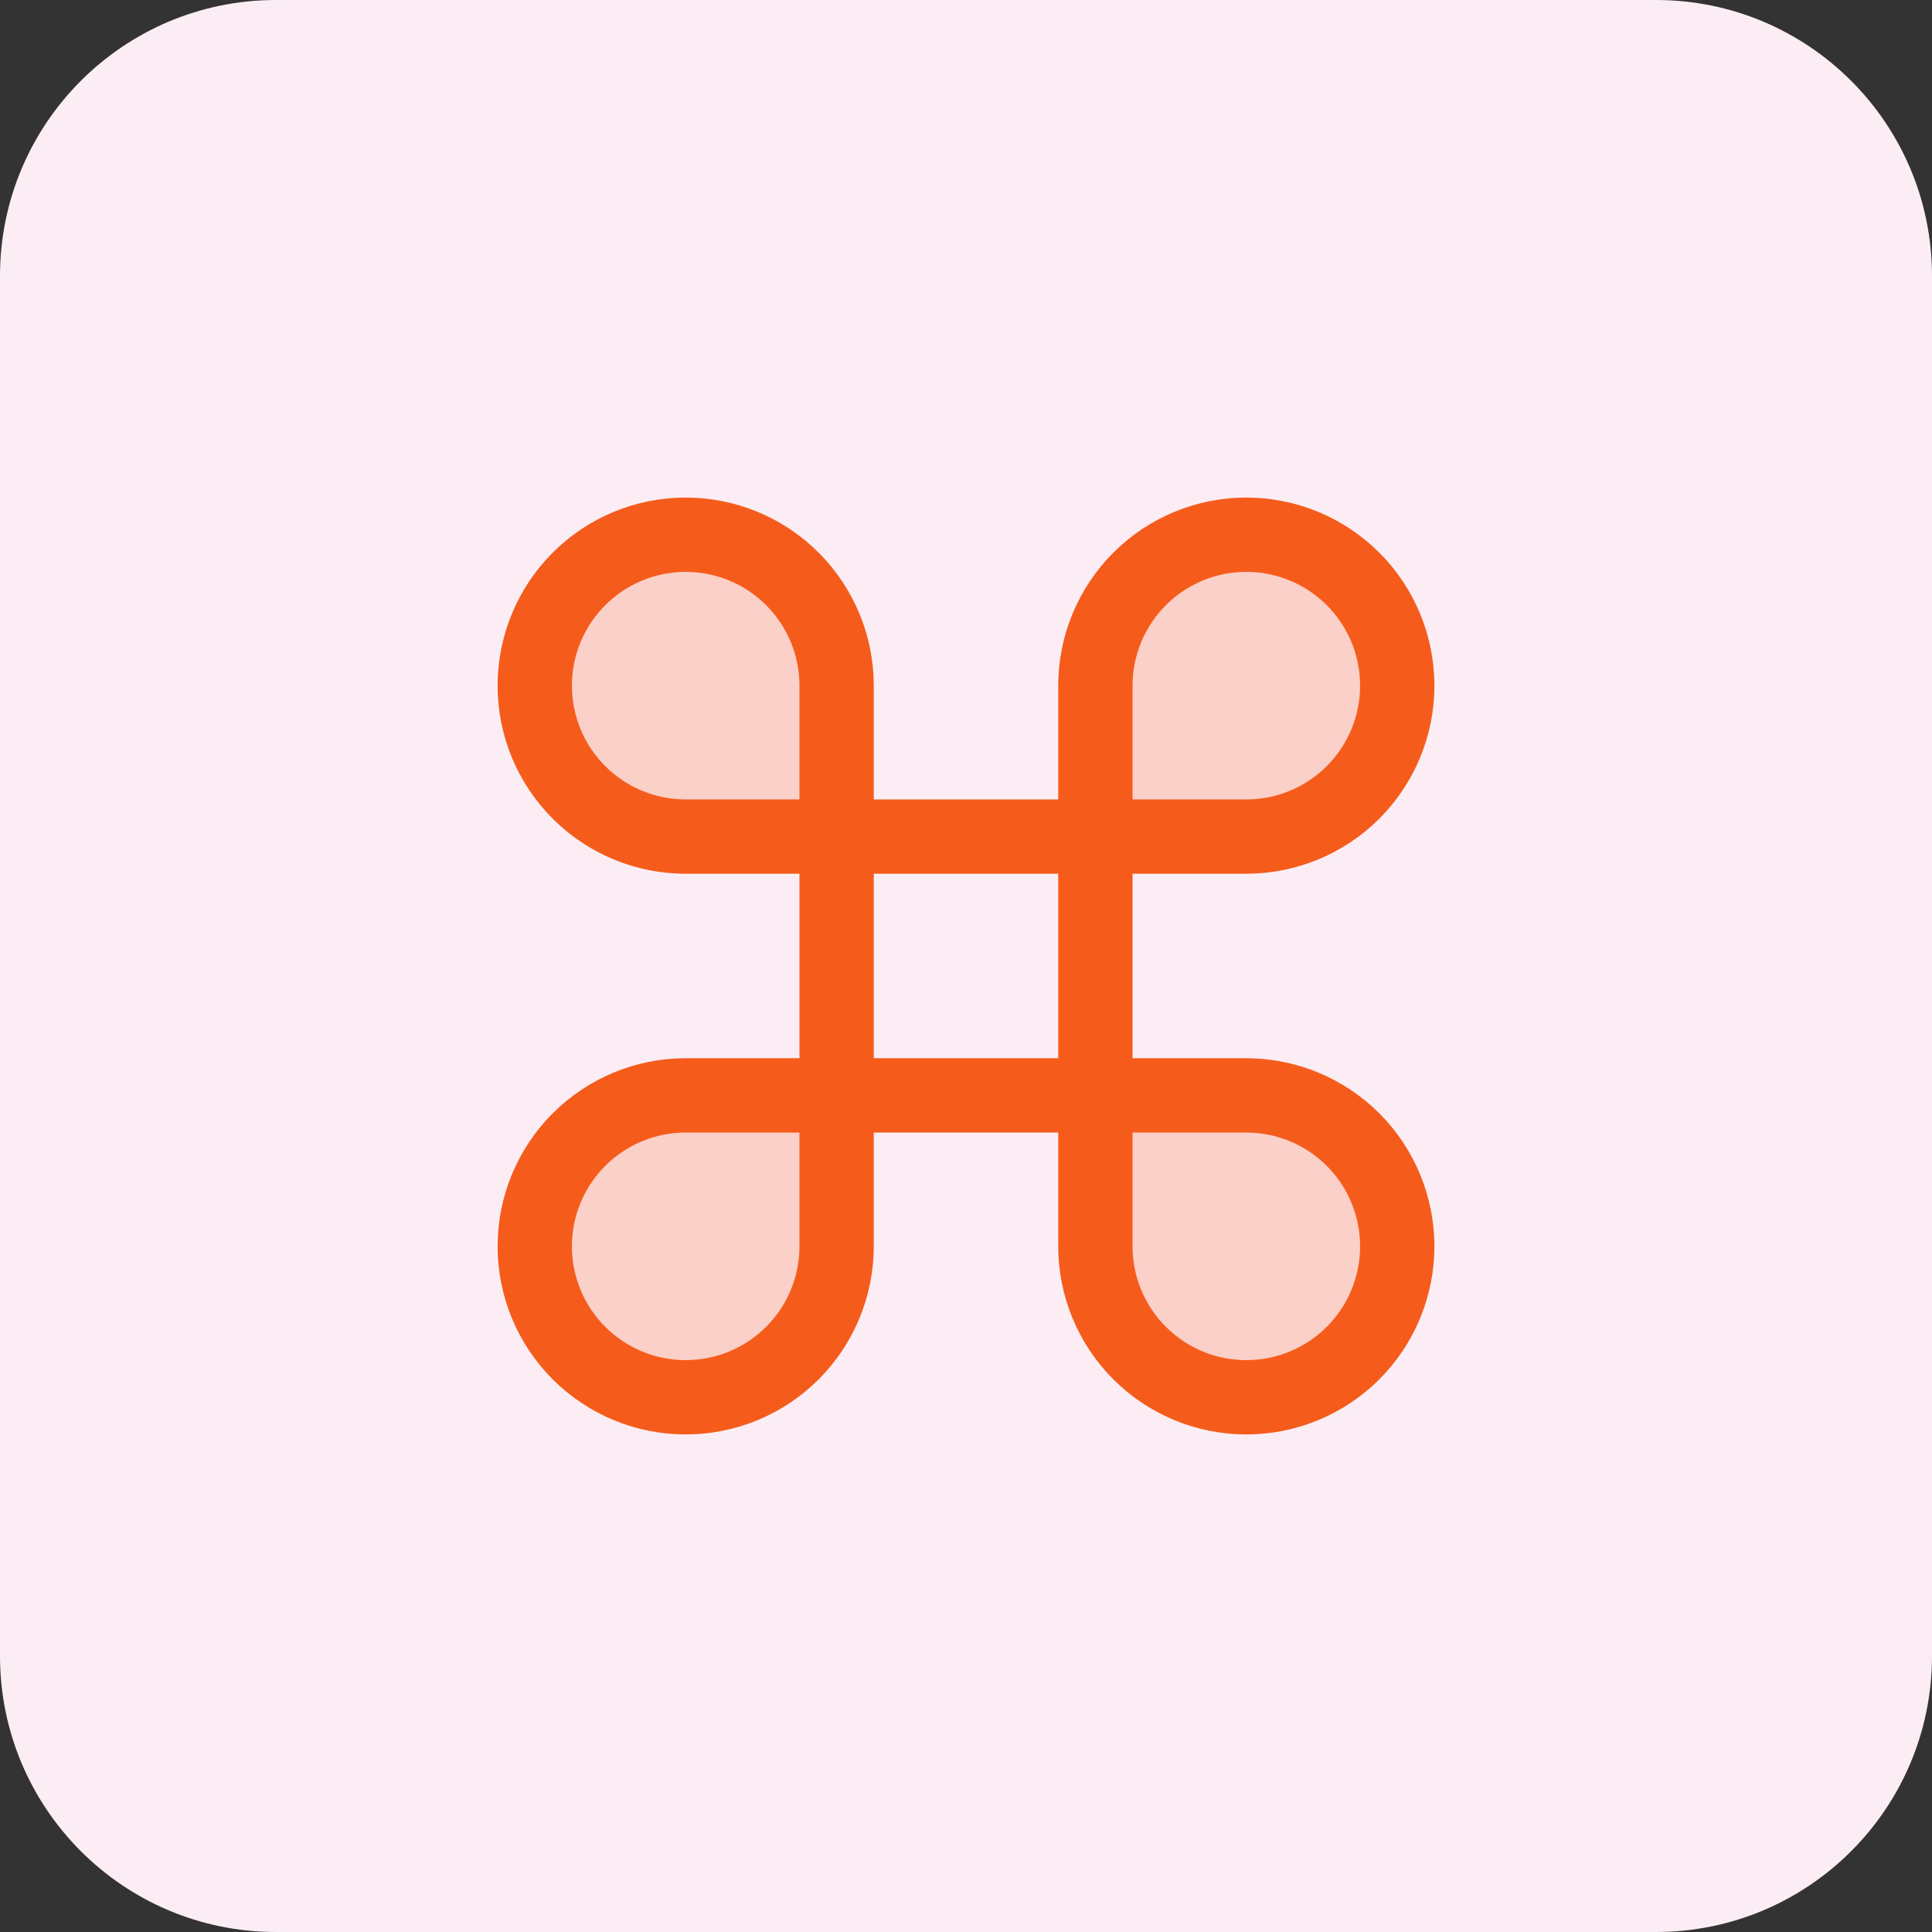 <svg width="65" height="65" viewBox="0 0 65 65" fill="none" xmlns="http://www.w3.org/2000/svg">
<rect x="0" y="0" width="65" height="65" fill="#333333" stroke="none"/>
<path d="M55.714 0H9.286C4.157 0 0 4.157 0 9.286V55.714C0 60.843 4.157 65 9.286 65H55.714C60.843 65 65 60.843 65 55.714V9.286C65 4.157 60.843 0 55.714 0Z" fill="#FCEDF5"/>
<path opacity="0.2" d="M41.931 17.99C43.278 17.99 44.569 18.525 45.522 19.478C46.474 20.43 47.009 21.722 47.009 23.068C47.009 24.415 46.474 25.707 45.522 26.659C44.569 27.611 43.278 28.146 41.931 28.146H36.853V23.068C36.853 21.722 37.388 20.43 38.34 19.478C39.292 18.525 40.584 17.99 41.931 17.99Z" fill="#F55C1B"/>
<path opacity="0.2" d="M28.147 28.146H23.069C21.722 28.146 20.431 27.611 19.478 26.659C18.526 25.707 17.991 24.415 17.991 23.068C17.991 21.722 18.526 20.43 19.478 19.478C20.431 18.525 21.722 17.99 23.069 17.99C24.416 17.99 25.708 18.525 26.66 19.478C27.612 20.43 28.147 21.722 28.147 23.068V28.146Z" fill="#F55C1B"/>
<path opacity="0.2" d="M36.853 36.853H41.931C43.278 36.853 44.569 37.389 45.522 38.341C46.474 39.293 47.009 40.585 47.009 41.932C47.009 43.278 46.474 44.57 45.522 45.522C44.569 46.475 43.278 47.01 41.931 47.01C40.584 47.01 39.292 46.475 38.34 45.522C37.388 44.57 36.853 43.278 36.853 41.932V36.853Z" fill="#F55C1B"/>
<path opacity="0.2" d="M23.069 47.01C21.722 47.01 20.431 46.475 19.478 45.522C18.526 44.57 17.991 43.278 17.991 41.932C17.991 40.585 18.526 39.293 19.478 38.341C20.431 37.389 21.722 36.853 23.069 36.853H28.147V41.932C28.147 43.278 27.612 44.57 26.66 45.522C25.708 46.475 24.416 47.01 23.069 47.01Z" fill="#F55C1B"/>
<path d="M23.069 47.01C21.722 47.01 20.431 46.475 19.478 45.522C18.526 44.57 17.991 43.278 17.991 41.932C17.991 40.585 18.526 39.293 19.478 38.341C20.431 37.389 21.722 36.853 23.069 36.853H28.147V41.932C28.147 43.278 27.612 44.57 26.66 45.522C25.708 46.475 24.416 47.01 23.069 47.01Z" stroke="#F55C1B" stroke-width="2.5" stroke-linecap="round" stroke-linejoin="round"/>
<path d="M41.931 17.99C43.278 17.99 44.569 18.525 45.522 19.478C46.474 20.43 47.009 21.722 47.009 23.068C47.009 24.415 46.474 25.707 45.522 26.659C44.569 27.611 43.278 28.146 41.931 28.146H36.853V23.068C36.853 21.722 37.388 20.43 38.34 19.478C39.292 18.525 40.584 17.99 41.931 17.99Z" stroke="#F55C1B" stroke-width="2.5" stroke-linecap="round" stroke-linejoin="round"/>
<path d="M28.147 28.146H23.069C21.722 28.146 20.431 27.611 19.478 26.659C18.526 25.707 17.991 24.415 17.991 23.068C17.991 21.722 18.526 20.43 19.478 19.478C20.431 18.525 21.722 17.99 23.069 17.99C24.416 17.99 25.708 18.525 26.66 19.478C27.612 20.43 28.147 21.722 28.147 23.068V28.146Z" stroke="#F55C1B" stroke-width="2.5" stroke-linecap="round" stroke-linejoin="round"/>
<path d="M36.853 36.853H41.931C43.278 36.853 44.569 37.389 45.522 38.341C46.474 39.293 47.009 40.585 47.009 41.932C47.009 43.278 46.474 44.57 45.522 45.522C44.569 46.475 43.278 47.01 41.931 47.01C40.584 47.01 39.292 46.475 38.34 45.522C37.388 44.57 36.853 43.278 36.853 41.932V36.853Z" stroke="#F55C1B" stroke-width="2.5" stroke-linecap="round" stroke-linejoin="round"/>
<path d="M36.853 28.146H28.147V36.852H36.853V28.146Z" stroke="#F55C1B" stroke-width="2.5" stroke-linecap="round" stroke-linejoin="round"/>
</svg>
